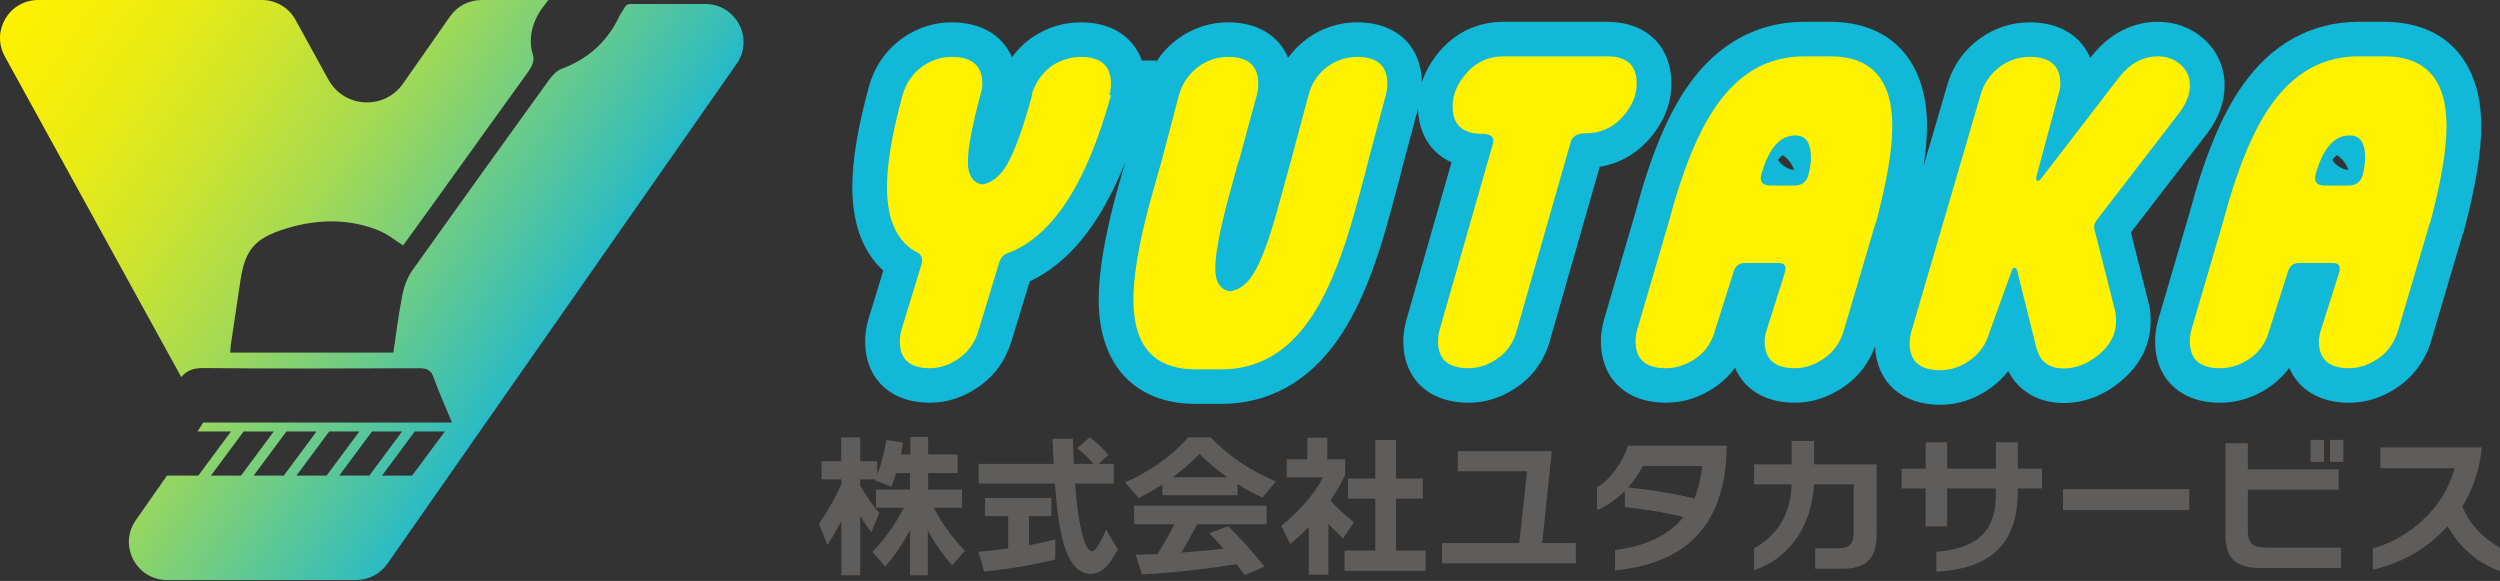 <svg width="241" height="56" viewBox="0 0 241 56" fill="none" xmlns="http://www.w3.org/2000/svg">
<rect x="0" y="0" width="241" height="56" fill="#333333" stroke="none"/>
<g clip-path="url(#clip0_41_1203)">
<path d="M81.11 50.215C80.705 51.006 80.253 51.782 79.757 52.541L78.954 50.496C79.817 49.231 80.535 47.962 81.11 46.687V46.212H79.192V44.462H81.096V42.165H82.925V44.462H84.561V45.766C84.947 44.758 85.245 43.643 85.453 42.417L87.059 42.655C86.979 43.15 86.91 43.534 86.852 43.811H87.76V42.122H89.471V43.811H92.311V45.605H89.471V47.191H92.743V48.955H90.02C90.823 50.476 91.82 51.86 93.01 53.105L91.776 54.498C90.874 53.461 90.095 52.335 89.442 51.118V55.461H87.731V51.089C87.047 52.393 86.248 53.569 85.336 54.616L84.102 53.209C85.263 52.014 86.27 50.596 87.121 48.955H84.444V47.191H87.731V45.605H86.391C86.253 46.049 86.099 46.484 85.931 46.908L84.339 46.315L84.382 46.212H82.925V46.819C83.402 47.65 84.011 48.533 84.754 49.472L83.995 51.31C83.618 50.817 83.261 50.293 82.923 49.74V55.461H81.109V50.213L81.11 50.215Z" fill="#5E5D5C"/>
<path d="M101.727 53.934C99.476 54.487 97.185 54.873 94.855 55.091L94.335 53.194C95.257 53.114 96.209 53.007 97.19 52.868V49.755H94.959V48.007H101.356V49.755H99.199V52.556C99.973 52.418 100.815 52.235 101.729 52.008V53.936L101.727 53.934ZM107.365 46.613H103.647V46.687C103.765 48.466 103.963 49.947 104.242 51.133C104.549 52.476 104.897 53.149 105.283 53.149C105.452 53.149 105.679 52.902 105.967 52.407C106.215 51.992 106.433 51.542 106.622 51.058L107.767 52.969C107.37 53.671 107.048 54.164 106.8 54.451C106.295 55.034 105.754 55.325 105.179 55.325C104.089 55.325 103.261 54.52 102.695 52.91C102.238 51.606 101.912 49.59 101.714 46.863L101.7 46.611H94.351V44.714H101.581C101.532 43.864 101.492 43.059 101.463 42.299H103.427C103.427 42.715 103.461 43.52 103.53 44.714H105.405C104.928 44.161 104.407 43.657 103.843 43.202L105.048 42.151C105.672 42.615 106.278 43.188 106.862 43.869L105.896 44.714H107.368V46.611L107.365 46.613Z" fill="#5E5D5C"/>
<path d="M119.295 47.74H112.051V46.703C111.317 47.187 110.558 47.623 109.774 48.007L108.451 46.509C110.921 45.412 112.953 43.966 114.549 42.167H116.72C118.376 43.926 120.469 45.338 122.997 46.406L121.688 47.962C120.915 47.615 120.116 47.182 119.293 46.658V47.74H119.295ZM119.19 54.38C116.254 54.864 113.224 55.196 110.102 55.373L109.463 53.477C110.207 53.457 110.915 53.434 111.59 53.403C112.214 52.406 112.755 51.452 113.212 50.542H109.33V48.748H122.107V50.542H115.399C115.022 51.283 114.516 52.192 113.881 53.269C115.161 53.18 116.518 53.056 117.958 52.899C117.461 52.335 117 51.836 116.575 51.401L118.389 50.734C119.53 51.822 120.704 53.12 121.914 54.632L119.979 55.431C119.681 55.016 119.419 54.666 119.192 54.38H119.19ZM113.046 46.005H118.313C117.281 45.275 116.389 44.528 115.636 43.768C114.851 44.568 113.989 45.315 113.048 46.005H113.046Z" fill="#5E5D5C"/>
<path d="M128.056 55.403H126.167V50.794C125.621 51.358 125.026 51.905 124.382 52.438L123.505 50.69C125.368 49.169 126.718 47.608 127.55 46.007H124.04V44.274H126.032V42.2H127.95V44.274H129.675V45.786C129.259 46.656 128.784 47.481 128.247 48.261C128.871 48.934 129.63 49.63 130.523 50.351L129.483 51.892C129.026 51.488 128.551 51.028 128.054 50.514V55.404L128.056 55.403ZM137.426 55.031H129.617V53.075H132.578V48.065H129.945V46.138H132.578V42.417H134.571V46.138H137.158V48.065H134.571V53.075H137.426V55.031Z" fill="#5E5D5C"/>
<path d="M151.915 54.306H139.004V52.349H146.456L147.215 45.429H140.536V43.487H149.595L148.672 52.349H151.915V54.306Z" fill="#5E5D5C"/>
<path d="M166.448 42.968C166.448 45.893 165.848 48.324 164.648 50.259C162.963 52.977 159.977 54.552 155.693 54.986V53.029C158.727 52.625 160.929 51.557 162.297 49.827C160.483 49.403 158.594 49.086 156.63 48.879V47.323C155.808 48.154 154.914 48.77 153.953 49.176V46.997C154.588 46.611 155.171 46.058 155.7 45.338C156.23 44.617 156.645 43.826 156.941 42.967H166.446L166.448 42.968ZM164.097 44.925H158.37C157.993 45.655 157.517 46.343 156.941 46.984C159.431 47.262 161.562 47.617 163.338 48.05C163.715 47.151 163.968 46.109 164.097 44.923V44.925Z" fill="#5E5D5C"/>
<path d="M180.906 51.519C180.906 52.665 180.648 53.502 180.133 54.03C179.616 54.558 178.794 54.822 177.664 54.822H174.987V52.852H177.189C177.735 52.852 178.12 52.735 178.35 52.503C178.577 52.271 178.692 51.889 178.692 51.356V46.687H174.868C174.739 48.85 174.115 50.674 172.994 52.155C171.982 53.49 170.683 54.427 169.096 54.971V52.852C171.427 51.548 172.632 49.492 172.71 46.687H169.096V44.76H172.71V42.508H174.881V44.76H180.906V51.517V51.519Z" fill="#5E5D5C"/>
<path d="M196.852 47.088H194.517V47.369C194.517 49.82 193.893 51.677 192.642 52.94C191.363 54.244 189.37 54.965 186.663 55.103V53.192C188.764 53.024 190.273 52.451 191.185 51.474C191.998 50.614 192.404 49.345 192.404 47.664V47.086H187.703V50.746H185.636V47.086H183.316V45.175H185.636V42.64H187.703V45.175H192.404V42.64H194.517V45.175H196.852V47.086V47.088Z" fill="#5E5D5C"/>
<path d="M211.042 49.178H198.875V47.148H211.042V49.178Z" fill="#5E5D5C"/>
<path d="M225.679 54.764H218.034C216.815 54.764 215.927 54.527 215.372 54.054C214.817 53.579 214.538 52.779 214.538 51.653V42.731H216.695V45.251H225.455V47.207H216.695V51.252C216.695 51.836 216.844 52.24 217.141 52.467C217.408 52.685 217.865 52.794 218.509 52.794H225.679V54.764ZM224.029 44.524H222.735V42.404H224.029V44.524ZM225.903 44.524H224.609V42.404H225.903V44.524Z" fill="#5E5D5C"/>
<path d="M241 55.062C238.838 54.271 237.153 52.824 235.943 50.719C233.999 52.873 231.599 54.271 228.744 54.913V52.868C230.518 52.364 232.105 51.47 233.504 50.186C235.06 48.754 236.101 47.069 236.627 45.133H229.457V43.133H239.244C239.046 45.218 238.421 47.115 237.37 48.825C238.034 50.465 239.244 51.794 240.998 52.812V55.063L241 55.062Z" fill="#5E5D5C"/>
<path d="M158.838 13.569C160.332 11.941 161.122 10.036 161.122 8.056C161.122 4.44 158.69 2.103 154.929 2.103H144.933C142.587 2.103 140.52 3.017 138.953 4.745C138.07 5.719 137.442 6.792 137.073 7.918C137.002 4.411 134.58 2.152 130.855 2.152C129.135 2.152 127.537 2.656 126.109 3.652L126.05 3.693C125.313 4.23 124.684 4.866 124.172 5.583C123.293 3.44 121.215 2.152 118.391 2.152C116.702 2.152 115.119 2.653 113.688 3.641L113.632 3.681C112.728 4.333 111.992 5.12 111.425 6.023L111.476 5.836H110.076C109.261 3.541 107.132 2.152 104.198 2.152C102.531 2.152 100.95 2.642 99.496 3.608L99.345 3.715C98.646 4.237 98.047 4.839 97.554 5.519C96.653 3.416 94.572 2.152 91.754 2.152C90.066 2.152 88.484 2.653 87.052 3.641L86.996 3.681C85.411 4.823 84.333 6.362 83.78 8.291C82.692 12.267 82.162 15.453 82.162 18.031C82.162 22.16 83.542 24.62 85.15 26.087L83.696 30.837L83.651 31C83.485 31.66 83.401 32.302 83.401 32.904C83.401 36.501 85.844 38.824 89.625 38.824C91.327 38.824 92.941 38.287 94.428 37.226C95.956 36.135 97.006 34.625 97.55 32.735L99.263 27.126C103.079 25.331 106.113 21.55 108.455 15.678L107.585 18.765L107.572 18.813C106.455 23.014 105.911 26.306 105.911 28.879C105.911 35.174 109.403 38.932 115.252 38.932H117.75C122.262 38.932 126.132 36.802 128.931 32.786C130.911 29.98 132.578 25.967 134.019 20.541C134.949 17.13 135.102 16.53 135.164 16.202L136.696 10.476C136.762 12.926 137.954 14.764 139.926 15.649L135.559 30.897L135.53 31.002C135.364 31.662 135.28 32.304 135.28 32.906C135.28 36.503 137.744 38.825 141.557 38.825C143.257 38.825 144.873 38.289 146.359 37.232C147.89 36.142 148.962 34.567 149.457 32.674L154.21 16.079C155.995 15.794 157.575 14.94 158.834 13.567L158.838 13.569Z" fill="#12B8D7"/>
<path d="M205.419 22.41L212.753 12.882L212.779 12.849C213.889 11.37 214.451 9.812 214.451 8.219C214.451 6.484 213.732 4.892 212.429 3.739C211.219 2.667 209.69 2.101 208.009 2.101C206.327 2.101 203.776 2.678 201.607 5.446L201.494 5.593C200.611 3.445 198.513 2.152 195.663 2.152C193.975 2.152 192.391 2.652 190.961 3.641L190.905 3.681C189.319 4.823 188.242 6.362 187.705 8.237L185.438 15.99C185.651 14.565 185.762 13.284 185.762 12.155C185.762 5.86 182.27 2.101 176.421 2.101H173.922C169.411 2.101 165.54 4.232 162.739 8.248C160.763 11.049 159.1 15.049 157.657 20.473L154.609 30.875L154.574 31C154.408 31.66 154.325 32.302 154.325 32.904C154.325 36.501 156.778 38.824 160.576 38.824C162.312 38.824 163.948 38.291 165.438 37.241C166.144 36.744 166.756 36.144 167.256 35.457C168.148 37.56 170.215 38.822 173.012 38.822C174.714 38.822 176.33 38.289 177.82 37.237C179.187 36.273 180.171 34.974 180.756 33.392C180.887 36.82 183.32 39.021 187.037 39.021C188.741 39.021 190.359 38.488 191.847 37.438C192.522 36.962 193.105 36.405 193.592 35.769C194.602 37.725 196.51 38.851 198.935 38.851C200.941 38.851 202.821 38.126 204.517 36.695C206.839 34.739 207.326 32.487 207.326 30.942C207.326 30.527 207.294 30.086 207.23 29.631L205.419 22.406V22.41ZM172.949 16.379C172.279 16.329 171.686 15.87 171.396 15.417C171.525 15.243 171.684 15.087 171.858 14.956C172.09 15.108 172.315 15.31 172.515 15.567C172.719 15.832 172.859 16.109 172.949 16.378V16.379Z" fill="#12B8D7"/>
<path d="M229.85 2.103H227.351C222.84 2.103 218.969 4.234 216.169 8.25C214.192 11.051 212.529 15.05 211.084 20.475L208.036 30.877L208.002 31.002C207.836 31.662 207.752 32.304 207.752 32.906C207.752 36.503 210.205 38.826 214.003 38.826C215.739 38.826 217.375 38.292 218.866 37.245C219.572 36.748 220.183 36.148 220.684 35.461C221.575 37.564 223.643 38.826 226.44 38.826C228.141 38.826 229.759 38.292 231.248 37.241C232.794 36.148 233.857 34.628 234.396 32.75L237.36 22.709L237.477 22.417L237.53 22.221C238.647 18.017 239.191 14.724 239.191 12.157C239.191 5.862 235.699 2.103 229.85 2.103ZM226.378 16.38C225.708 16.329 225.115 15.87 224.826 15.417C224.955 15.243 225.113 15.087 225.288 14.956C225.519 15.109 225.745 15.31 225.945 15.567C226.149 15.832 226.289 16.109 226.378 16.378V16.38Z" fill="#12B8D7"/>
<path d="M154.929 5.434H144.933C143.533 5.434 142.367 5.949 141.433 6.977C140.5 8.007 140.034 9.102 140.034 10.264C140.034 12.024 140.984 12.904 142.884 12.904C143.715 12.904 144.066 13.203 143.934 13.799L138.774 31.811C138.674 32.209 138.625 32.574 138.625 32.906C138.625 34.632 139.602 35.495 141.559 35.495C142.552 35.495 143.506 35.17 144.418 34.521C145.329 33.872 145.934 32.964 146.232 31.798L151.391 13.787C151.526 13.163 152.012 12.851 152.849 12.851C154.257 12.851 155.431 12.34 156.37 11.317C157.309 10.295 157.779 9.207 157.779 8.052C157.779 6.304 156.829 5.43 154.931 5.43L154.929 5.434Z" fill="#FFF100"/>
<path d="M201.909 22.167C201.809 21.806 201.914 21.443 202.227 21.083L210.1 10.855C210.771 9.959 211.108 9.082 211.108 8.219C211.108 7.423 210.808 6.759 210.209 6.23C209.608 5.699 208.875 5.434 208.011 5.434C206.578 5.434 205.328 6.116 204.262 7.475L196.864 17.087C196.699 17.319 196.55 17.435 196.417 17.435C196.284 17.402 196.249 17.253 196.317 16.987L198.42 9.169C198.55 8.77 198.615 8.405 198.615 8.072C198.615 6.346 197.632 5.481 195.667 5.481C194.666 5.481 193.732 5.78 192.868 6.377C191.902 7.073 191.252 8.003 190.919 9.165L184.24 32.005C184.14 32.404 184.091 32.768 184.091 33.1C184.091 34.826 185.074 35.689 187.043 35.689C188.044 35.689 189.003 35.366 189.92 34.719C190.837 34.072 191.463 33.167 191.796 32.007L193.882 26.248C193.947 25.982 194.046 25.831 194.177 25.798C194.308 25.798 194.406 25.915 194.471 26.147L196.293 33.479C196.626 34.84 197.509 35.52 198.943 35.52C200.142 35.52 201.283 35.065 202.366 34.151C203.448 33.239 203.991 32.168 203.991 30.94C203.991 30.676 203.969 30.393 203.927 30.094L201.918 22.161L201.909 22.167Z" fill="#FFF100"/>
<path d="M176.421 5.434H173.922C170.49 5.434 167.675 7.011 165.475 10.164C163.742 12.621 162.208 16.356 160.876 21.369L157.817 31.811C157.717 32.21 157.668 32.574 157.668 32.906C157.668 34.632 158.638 35.495 160.576 35.495C161.611 35.495 162.588 35.17 163.507 34.523C164.426 33.876 165.036 32.971 165.338 31.809L167.105 26.248C167.273 25.65 167.64 25.352 168.208 25.352H171.467C172.035 25.352 172.235 25.655 172.068 26.261L170.304 31.822C170.175 32.219 170.111 32.583 170.111 32.913C170.111 34.634 171.078 35.495 173.01 35.495C174.009 35.495 174.967 35.17 175.884 34.523C176.799 33.876 177.425 32.971 177.758 31.809L180.768 21.616L180.868 21.367C181.9 17.484 182.417 14.412 182.417 12.155C182.417 7.673 180.417 5.432 176.419 5.432L176.421 5.434ZM174.322 16.887C174.155 17.518 173.738 17.85 173.072 17.883H170.574C169.908 17.85 169.64 17.518 169.775 16.887C170.475 14.331 171.575 13.053 173.074 13.053C174.073 13.053 174.574 13.767 174.574 15.194C174.574 15.692 174.49 16.256 174.324 16.887H174.322Z" fill="#FFF100"/>
<path d="M130.856 5.485C129.83 5.485 128.886 5.786 128.025 6.384C127.064 7.084 126.434 8.016 126.136 9.181C125.106 13.034 124.542 15.143 124.443 15.507L123.308 19.619C122.44 22.872 121.621 25.113 120.855 26.341C120.254 27.369 119.486 27.951 118.553 28.083C117.617 27.918 117.152 27.187 117.152 25.891C117.152 24.595 117.526 22.535 118.276 19.61C119.421 15.399 119.403 15.491 119.437 15.491L121.155 9.172C121.248 8.774 121.295 8.409 121.295 8.076C121.295 6.348 120.329 5.485 118.396 5.485C117.395 5.485 116.462 5.784 115.597 6.38C114.631 7.077 113.981 8.007 113.648 9.169L111.981 15.502L110.808 19.668C109.774 23.552 109.259 26.623 109.259 28.881C109.259 33.363 111.259 35.604 115.257 35.604H117.756C121.188 35.604 124.003 34.028 126.201 30.873C127.934 28.417 129.466 24.682 130.8 19.668C131.905 15.62 131.866 15.694 131.899 15.495L133.592 9.171C133.692 8.772 133.741 8.407 133.741 8.076C133.741 6.349 132.78 5.485 130.858 5.485H130.856Z" fill="#FFF100"/>
<path d="M104.198 5.485C103.199 5.485 102.249 5.784 101.348 6.38C100.415 7.077 99.782 8.007 99.449 9.169H99.498C98.599 12.456 97.765 14.73 96.999 15.992C96.366 17.021 95.6 17.618 94.701 17.785C93.767 17.62 93.301 16.889 93.301 15.593C93.301 14.296 93.702 12.189 94.501 9.169C94.633 8.77 94.701 8.405 94.701 8.074C94.701 6.348 93.718 5.485 91.753 5.485C90.754 5.485 89.82 5.784 88.954 6.38C87.987 7.077 87.338 8.007 87.005 9.169C86.006 12.82 85.505 15.776 85.505 18.033C85.505 21.288 86.521 23.411 88.555 24.408C88.856 24.64 88.956 24.972 88.856 25.403L86.896 31.811C86.796 32.209 86.746 32.574 86.746 32.906C86.746 34.632 87.705 35.495 89.627 35.495C90.621 35.495 91.573 35.17 92.482 34.521C93.392 33.872 94.015 32.964 94.344 31.798L96.331 25.285C96.501 24.789 96.788 24.489 97.196 24.39C101.461 22.765 104.762 17.692 107.099 9.171H106.95C107.05 8.772 107.099 8.407 107.099 8.076C107.099 6.349 106.133 5.486 104.2 5.486L104.198 5.485Z" fill="#FFF100"/>
<path d="M229.85 5.434H227.352C223.919 5.434 221.104 7.011 218.904 10.164C217.172 12.621 215.637 16.356 214.305 21.369L211.246 31.811C211.146 32.21 211.097 32.574 211.097 32.906C211.097 34.632 212.067 35.495 214.005 35.495C215.041 35.495 216.018 35.17 216.937 34.523C217.856 33.876 218.465 32.971 218.768 31.809L220.535 26.248C220.702 25.65 221.07 25.352 221.637 25.352H224.897C225.464 25.352 225.665 25.655 225.497 26.261L223.734 31.822C223.605 32.219 223.541 32.583 223.541 32.913C223.541 34.634 224.507 35.495 226.44 35.495C227.439 35.495 228.396 35.17 229.313 34.523C230.229 33.876 230.855 32.971 231.188 31.809L234.198 21.616L234.298 21.367C235.33 17.484 235.846 14.412 235.846 12.155C235.846 7.673 233.846 5.432 229.848 5.432L229.85 5.434ZM227.752 16.887C227.584 17.518 227.168 17.85 226.502 17.883H224.003C223.337 17.85 223.07 17.518 223.204 16.887C223.905 14.331 225.004 13.053 226.503 13.053C227.503 13.053 228.003 13.767 228.003 15.194C228.003 15.692 227.919 16.256 227.754 16.887H227.752Z" fill="#FFF100"/>
<path d="M61.307 0.39H60.665C60.423 0.433 60.232 0.604 60.068 0.963C59.988 1.139 59.835 1.291 59.753 1.467C58.601 3.964 56.739 5.664 54.148 6.631C53.708 6.794 53.262 7.236 52.969 7.644C42.41 22.292 50.272 11.376 39.757 26.051C39.264 26.738 38.951 27.613 38.793 28.411C38.427 30.237 38.209 32.072 37.917 33.992H22.198C22.214 33.756 22.216 33.49 22.254 33.225C22.555 31.173 22.86 29.122 23.172 27.07C23.626 24.073 24.544 22.956 27.597 22.026C30.775 21.057 33.828 21.092 36.631 22.272C37.242 22.53 37.777 22.925 38.37 23.329C38.516 23.427 38.711 23.558 38.865 23.655C39.857 22.281 40.885 20.863 41.908 19.444C51.014 6.788 41.704 19.703 50.822 7.055C51.257 6.453 51.579 5.875 51.362 5.225C51.331 5.133 51.306 5.042 51.28 4.952C50.936 3.421 51.407 1.808 52.554 0.408C52.661 0.278 52.761 0.142 52.861 0.002H46.414C45.211 0.002 44.083 0.588 43.395 1.57L38.845 8.068C37.049 10.634 33.171 10.425 31.663 7.682L28.483 1.906C27.837 0.731 26.6 0.002 25.255 0.002H3.687C0.888 0 -0.886 2.986 0.459 5.43L17.474 36.352C18.038 35.678 18.686 35.468 19.668 35.479C22.962 35.513 26.258 35.526 29.557 35.526C29.65 35.526 29.746 35.526 29.839 35.526C29.863 35.526 29.888 35.526 29.912 35.526C33.322 35.526 37.042 35.511 40.432 35.499C41.182 35.495 41.561 35.705 41.801 36.389C42.307 37.821 42.934 39.196 43.572 40.733H19.588L19.046 41.591H22.274L19.113 45.851H16.093L13.09 50.15C11.39 52.581 13.137 55.914 16.111 55.914H34.325C35.53 55.914 36.658 55.327 37.346 54.342L71.012 6.152C72.712 3.721 70.965 0.388 67.991 0.388H61.307V0.39ZM20.329 45.851L23.49 41.591H26.394L23.232 45.851H20.327H20.329ZM24.451 45.851L27.614 41.591H30.518L27.355 45.851H24.451ZM28.575 45.851L31.737 41.591H34.642L31.479 45.851H28.575ZM35.603 45.851H32.698L35.861 41.591H38.765L35.603 45.851ZM39.726 45.851H36.822L39.985 41.591H42.889L39.726 45.851Z" fill="url(#paint0_linear_41_1203)"/>
</g>
<defs>
<linearGradient id="paint0_linear_41_1203" x1="0.273" y1="0.143" x2="56.987" y2="38.447" gradientUnits="userSpaceOnUse">
<stop stop-color="#FFF100"/>
<stop offset="0.09" stop-color="#F9EF05"/>
<stop offset="0.22" stop-color="#E8EB15"/>
<stop offset="0.36" stop-color="#CCE42F"/>
<stop offset="0.52" stop-color="#A5DA53"/>
<stop offset="0.68" stop-color="#72CD82"/>
<stop offset="0.86" stop-color="#36BEB9"/>
<stop offset="1" stop-color="#00B1ED"/>
</linearGradient>
<clipPath id="clip0_41_1203">
<rect width="241" height="55.912" fill="white"/>
</clipPath>
</defs>
</svg>
